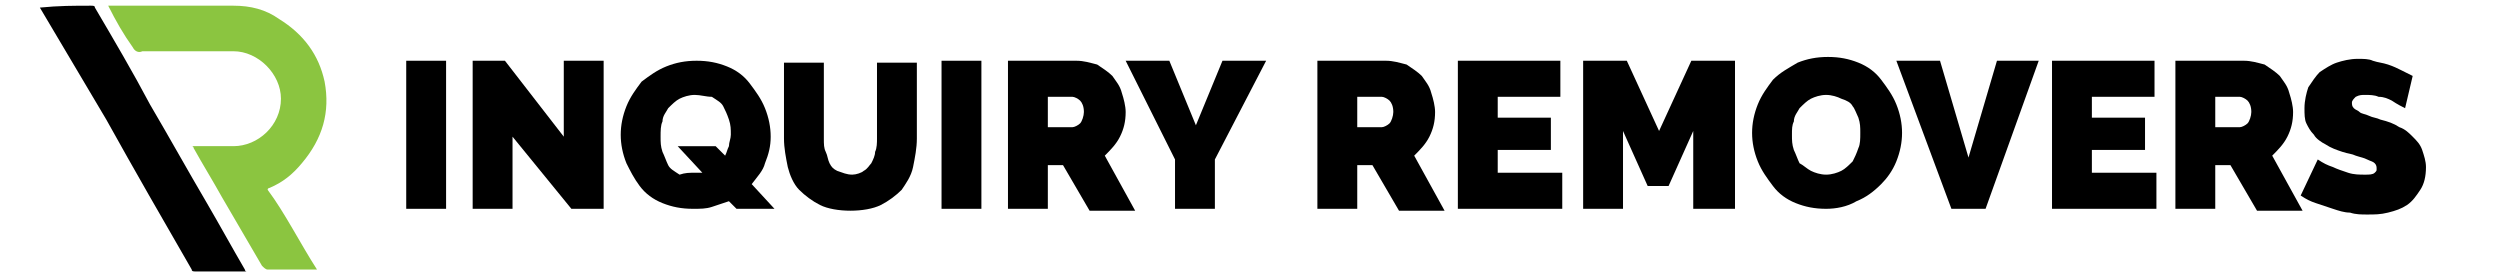 <?xml version="1.0" encoding="utf-8"?>
<!-- Generator: Adobe Illustrator 27.4.1, SVG Export Plug-In . SVG Version: 6.00 Build 0)  -->
<svg version="1.1" id="Capa_1" xmlns="http://www.w3.org/2000/svg" xmlns:xlink="http://www.w3.org/1999/xlink" x="0px" y="0px"
	 viewBox="0 0 131.7 14.5" style="enable-background:new 0 0 131.7 14.5;" xml:space="preserve">
<style type="text/css">
	.st0{fill-rule:evenodd;clip-rule:evenodd;fill:#8BC540;}
	.st1{fill-rule:evenodd;clip-rule:evenodd;}
</style>
<g>
	<path d="M21.4,11V3.2h2.1V11H21.4z"/>
	<path d="M27,7.2V11h-2.1V3.2h1.7l3.1,4v-4h2.1V11h-1.7L27,7.2z"/>
	<path d="M38.4,10.6c-0.3,0.1-0.6,0.2-0.9,0.3s-0.6,0.1-1,0.1c-0.6,0-1.1-0.1-1.6-0.3s-0.9-0.5-1.2-0.9C33.4,9.4,33.2,9,33,8.6
		c-0.2-0.5-0.3-1-0.3-1.5s0.1-1,0.3-1.5c0.2-0.5,0.5-0.9,0.8-1.3c0.4-0.3,0.8-0.6,1.3-0.8s1-0.3,1.6-0.3c0.6,0,1.1,0.1,1.6,0.3
		s0.9,0.5,1.2,0.9s0.6,0.8,0.8,1.3c0.2,0.5,0.3,1,0.3,1.5s-0.1,0.9-0.3,1.4c-0.1,0.4-0.4,0.7-0.7,1.1l1.2,1.3h-2L38.4,10.6z
		 M36.6,9.1c0.2,0,0.3,0,0.4,0l-1.3-1.4h2l0.5,0.5c0.1-0.2,0.1-0.3,0.2-0.5c0-0.2,0.1-0.4,0.1-0.6c0-0.3,0-0.5-0.1-0.8
		c-0.1-0.3-0.2-0.5-0.3-0.7s-0.3-0.3-0.6-0.5c-0.3,0-0.6-0.1-0.9-0.1S36,5.1,35.8,5.2c-0.2,0.1-0.4,0.3-0.6,0.5
		c-0.1,0.2-0.3,0.4-0.3,0.7c-0.1,0.2-0.1,0.5-0.1,0.8s0,0.5,0.1,0.8c0.1,0.2,0.2,0.5,0.3,0.7s0.3,0.3,0.6,0.5
		C36.1,9.1,36.3,9.1,36.6,9.1z"/>
	<path d="M44.9,9.2c0.2,0,0.5-0.1,0.6-0.2c0.2-0.1,0.3-0.3,0.4-0.4C46,8.4,46.1,8.2,46.1,8c0.1-0.2,0.1-0.5,0.1-0.7v-4h2.1v4
		c0,0.5-0.1,1-0.2,1.5C48,9.3,47.7,9.7,47.5,10c-0.3,0.3-0.7,0.6-1.1,0.8c-0.4,0.2-1,0.3-1.6,0.3c-0.6,0-1.2-0.1-1.6-0.3
		c-0.4-0.2-0.8-0.5-1.1-0.8s-0.5-0.8-0.6-1.2c-0.1-0.5-0.2-1-0.2-1.5v-4h2.1v4c0,0.3,0,0.5,0.1,0.7c0.1,0.2,0.1,0.4,0.2,0.6
		c0.1,0.2,0.2,0.3,0.4,0.4C44.4,9.1,44.6,9.2,44.9,9.2z"/>
	<path d="M49.6,11V3.2h2.1V11H49.6z"/>
	<path d="M53.1,11V3.2h3.6c0.4,0,0.7,0.1,1.1,0.2c0.3,0.2,0.6,0.4,0.8,0.6c0.2,0.3,0.4,0.5,0.5,0.9c0.1,0.3,0.2,0.7,0.2,1
		c0,0.5-0.1,0.9-0.3,1.3c-0.2,0.4-0.5,0.7-0.8,1l1.6,2.9h-2.4L56,8.7h-0.8V11H53.1z M55.2,6.7h1.3c0.1,0,0.3-0.1,0.4-0.2
		c0.1-0.1,0.2-0.4,0.2-0.6c0-0.3-0.1-0.5-0.2-0.6c-0.1-0.1-0.3-0.2-0.4-0.2h-1.3V6.7z"/>
	<path d="M61.6,3.2L63,6.6l1.4-3.4h2.3L64,8.4V11h-2.1V8.4l-2.6-5.2C59.3,3.2,61.6,3.2,61.6,3.2z"/>
	<path d="M69.4,11V3.2H73c0.4,0,0.7,0.1,1.1,0.2c0.3,0.2,0.6,0.4,0.8,0.6c0.2,0.3,0.4,0.5,0.5,0.9c0.1,0.3,0.2,0.7,0.2,1
		c0,0.5-0.1,0.9-0.3,1.3c-0.2,0.4-0.5,0.7-0.8,1l1.6,2.9h-2.4l-1.4-2.4h-0.8V11H69.4z M71.5,6.7h1.3c0.1,0,0.3-0.1,0.4-0.2
		s0.2-0.4,0.2-0.6c0-0.3-0.1-0.5-0.2-0.6c-0.1-0.1-0.3-0.2-0.4-0.2h-1.3V6.7z"/>
	<path d="M82.3,9.1V11h-5.5V3.2h5.4v1.9h-3.3v1.1h2.8v1.7h-2.8v1.2C78.9,9.1,82.3,9.1,82.3,9.1z"/>
	<path d="M89.2,11V6.9l-1.3,2.9h-1.1l-1.3-2.9V11h-2.1V3.2h2.3l1.7,3.7l1.7-3.7h2.3V11H89.2z"/>
	<path d="M96.2,11c-0.6,0-1.1-0.1-1.6-0.3s-0.9-0.5-1.2-0.9c-0.3-0.4-0.6-0.8-0.8-1.3c-0.2-0.5-0.3-1-0.3-1.5s0.1-1,0.3-1.5
		c0.2-0.5,0.5-0.9,0.8-1.3c0.4-0.4,0.8-0.6,1.3-0.9c0.5-0.2,1-0.3,1.6-0.3s1.1,0.1,1.6,0.3s0.9,0.5,1.2,0.9c0.3,0.4,0.6,0.8,0.8,1.3
		c0.2,0.5,0.3,1,0.3,1.5s-0.1,1-0.3,1.5c-0.2,0.5-0.5,0.9-0.8,1.2c-0.4,0.4-0.8,0.7-1.3,0.9C97.3,10.9,96.7,11,96.2,11z M94.4,7.1
		c0,0.3,0,0.5,0.1,0.8c0.1,0.2,0.2,0.5,0.3,0.7C95,8.7,95.2,8.9,95.4,9s0.5,0.2,0.8,0.2S96.8,9.1,97,9c0.2-0.1,0.4-0.3,0.6-0.5
		c0.1-0.2,0.2-0.4,0.3-0.7C98,7.6,98,7.3,98,7s0-0.5-0.1-0.8c-0.1-0.2-0.2-0.5-0.3-0.6c-0.1-0.2-0.3-0.3-0.6-0.4
		C96.8,5.1,96.5,5,96.2,5s-0.6,0.1-0.8,0.2c-0.2,0.1-0.4,0.3-0.6,0.5c-0.1,0.2-0.3,0.4-0.3,0.7C94.4,6.6,94.4,6.8,94.4,7.1z"/>
	<path d="M102.2,3.2l1.5,5.1l1.5-5.1h2.2l-2.8,7.8h-1.8l-2.9-7.8C99.9,3.2,102.2,3.2,102.2,3.2z"/>
	<path d="M113.6,9.1V11h-5.5V3.2h5.4v1.9h-3.3v1.1h2.8v1.7h-2.8v1.2C110.2,9.1,113.6,9.1,113.6,9.1z"/>
	<path d="M114.6,11V3.2h3.6c0.4,0,0.7,0.1,1.1,0.2c0.3,0.2,0.6,0.4,0.8,0.6c0.2,0.3,0.4,0.5,0.5,0.9c0.1,0.3,0.2,0.7,0.2,1
		c0,0.5-0.1,0.9-0.3,1.3c-0.2,0.4-0.5,0.7-0.8,1l1.6,2.9h-2.4l-1.4-2.4h-0.8V11H114.6z M116.7,6.7h1.3c0.1,0,0.3-0.1,0.4-0.2
		s0.2-0.4,0.2-0.6c0-0.3-0.1-0.5-0.2-0.6s-0.3-0.2-0.4-0.2h-1.3V6.7z"/>
	<path d="M126.7,5.7c-0.2-0.1-0.4-0.2-0.7-0.4c-0.2-0.1-0.4-0.2-0.7-0.2C125.1,5,124.8,5,124.6,5s-0.3,0-0.5,0.1
		c-0.1,0.1-0.2,0.2-0.2,0.3c0,0.1,0,0.2,0.1,0.3c0.1,0.1,0.2,0.1,0.3,0.2c0.1,0.1,0.3,0.1,0.5,0.2s0.4,0.1,0.6,0.2
		c0.4,0.1,0.7,0.2,1,0.4c0.3,0.1,0.5,0.3,0.7,0.5s0.4,0.4,0.5,0.7c0.1,0.3,0.2,0.6,0.2,0.9c0,0.5-0.1,0.9-0.3,1.2
		c-0.2,0.3-0.4,0.6-0.7,0.8c-0.3,0.2-0.6,0.3-1,0.4c-0.4,0.1-0.7,0.1-1.1,0.1c-0.3,0-0.6,0-0.9-0.1c-0.3,0-0.6-0.1-0.9-0.2
		c-0.3-0.1-0.6-0.2-0.9-0.3s-0.5-0.2-0.8-0.4l0.9-1.9c0.3,0.2,0.5,0.3,0.8,0.4c0.2,0.1,0.5,0.2,0.8,0.3s0.6,0.1,0.9,0.1
		c0.2,0,0.4,0,0.5-0.1s0.1-0.1,0.1-0.2c0-0.1,0-0.2-0.1-0.3s-0.2-0.1-0.4-0.2c-0.2-0.1-0.3-0.1-0.6-0.2c-0.2-0.1-0.4-0.1-0.7-0.2
		c-0.3-0.1-0.6-0.2-0.9-0.4c-0.2-0.1-0.5-0.3-0.6-0.5c-0.2-0.2-0.3-0.4-0.4-0.6s-0.1-0.5-0.1-0.8c0-0.4,0.1-0.8,0.2-1.1
		c0.2-0.3,0.4-0.6,0.6-0.8c0.3-0.2,0.6-0.4,0.9-0.5s0.7-0.2,1.1-0.2c0.3,0,0.6,0,0.8,0.1c0.3,0.1,0.5,0.1,0.8,0.2
		c0.3,0.1,0.5,0.2,0.7,0.3s0.4,0.2,0.6,0.3L126.7,5.7z"/>
</g>
<g>
	<path class="st0" d="M16.7,14.2c-0.5,0-1,0-1.4,0s-0.8,0-1.2,0c-0.1,0-0.2-0.1-0.3-0.2c-0.7-1.2-1.4-2.4-2.1-3.6
		c-0.5-0.9-1-1.7-1.5-2.6c0,0,0-0.1-0.1-0.1c0.2,0,0.4,0,0.5,0c0.6,0,1.1,0,1.7,0c1.3,0,2.5-1.1,2.5-2.5c0-1.3-1.2-2.5-2.5-2.5
		c-1.6,0-3.2,0-4.8,0C7.3,2.8,7.1,2.7,7,2.5C6.5,1.8,6.1,1.1,5.7,0.3c0.1,0,0.1,0,0.1,0c2.2,0,4.3,0,6.5,0c0.9,0,1.7,0.2,2.4,0.7
		c1.3,0.8,2.1,1.9,2.4,3.3c0.3,1.6-0.1,3-1.2,4.3c-0.5,0.6-1,1-1.7,1.3c0,0-0.1,0-0.1,0.1C15,11.2,15.8,12.8,16.7,14.2z"/>
	<path class="st1" d="M2.1,0.4C2.1,0.4,2.1,0.3,2.1,0.4C2.1,0.3,2.1,0.3,2.1,0.4c1-0.1,1.8-0.1,2.7-0.1c0.1,0,0.2,0,0.2,0.1
		c1,1.7,2,3.4,2.9,5.1c1,1.7,2,3.5,3,5.2c0.7,1.2,1.3,2.3,2,3.5c0,0,0,0.1,0.1,0.1c-0.1,0-0.1,0-0.2,0c-0.8,0-1.7,0-2.5,0
		c-0.1,0-0.2,0-0.2-0.1c-1.5-2.6-3-5.2-4.5-7.9"/>
</g>
</svg>
